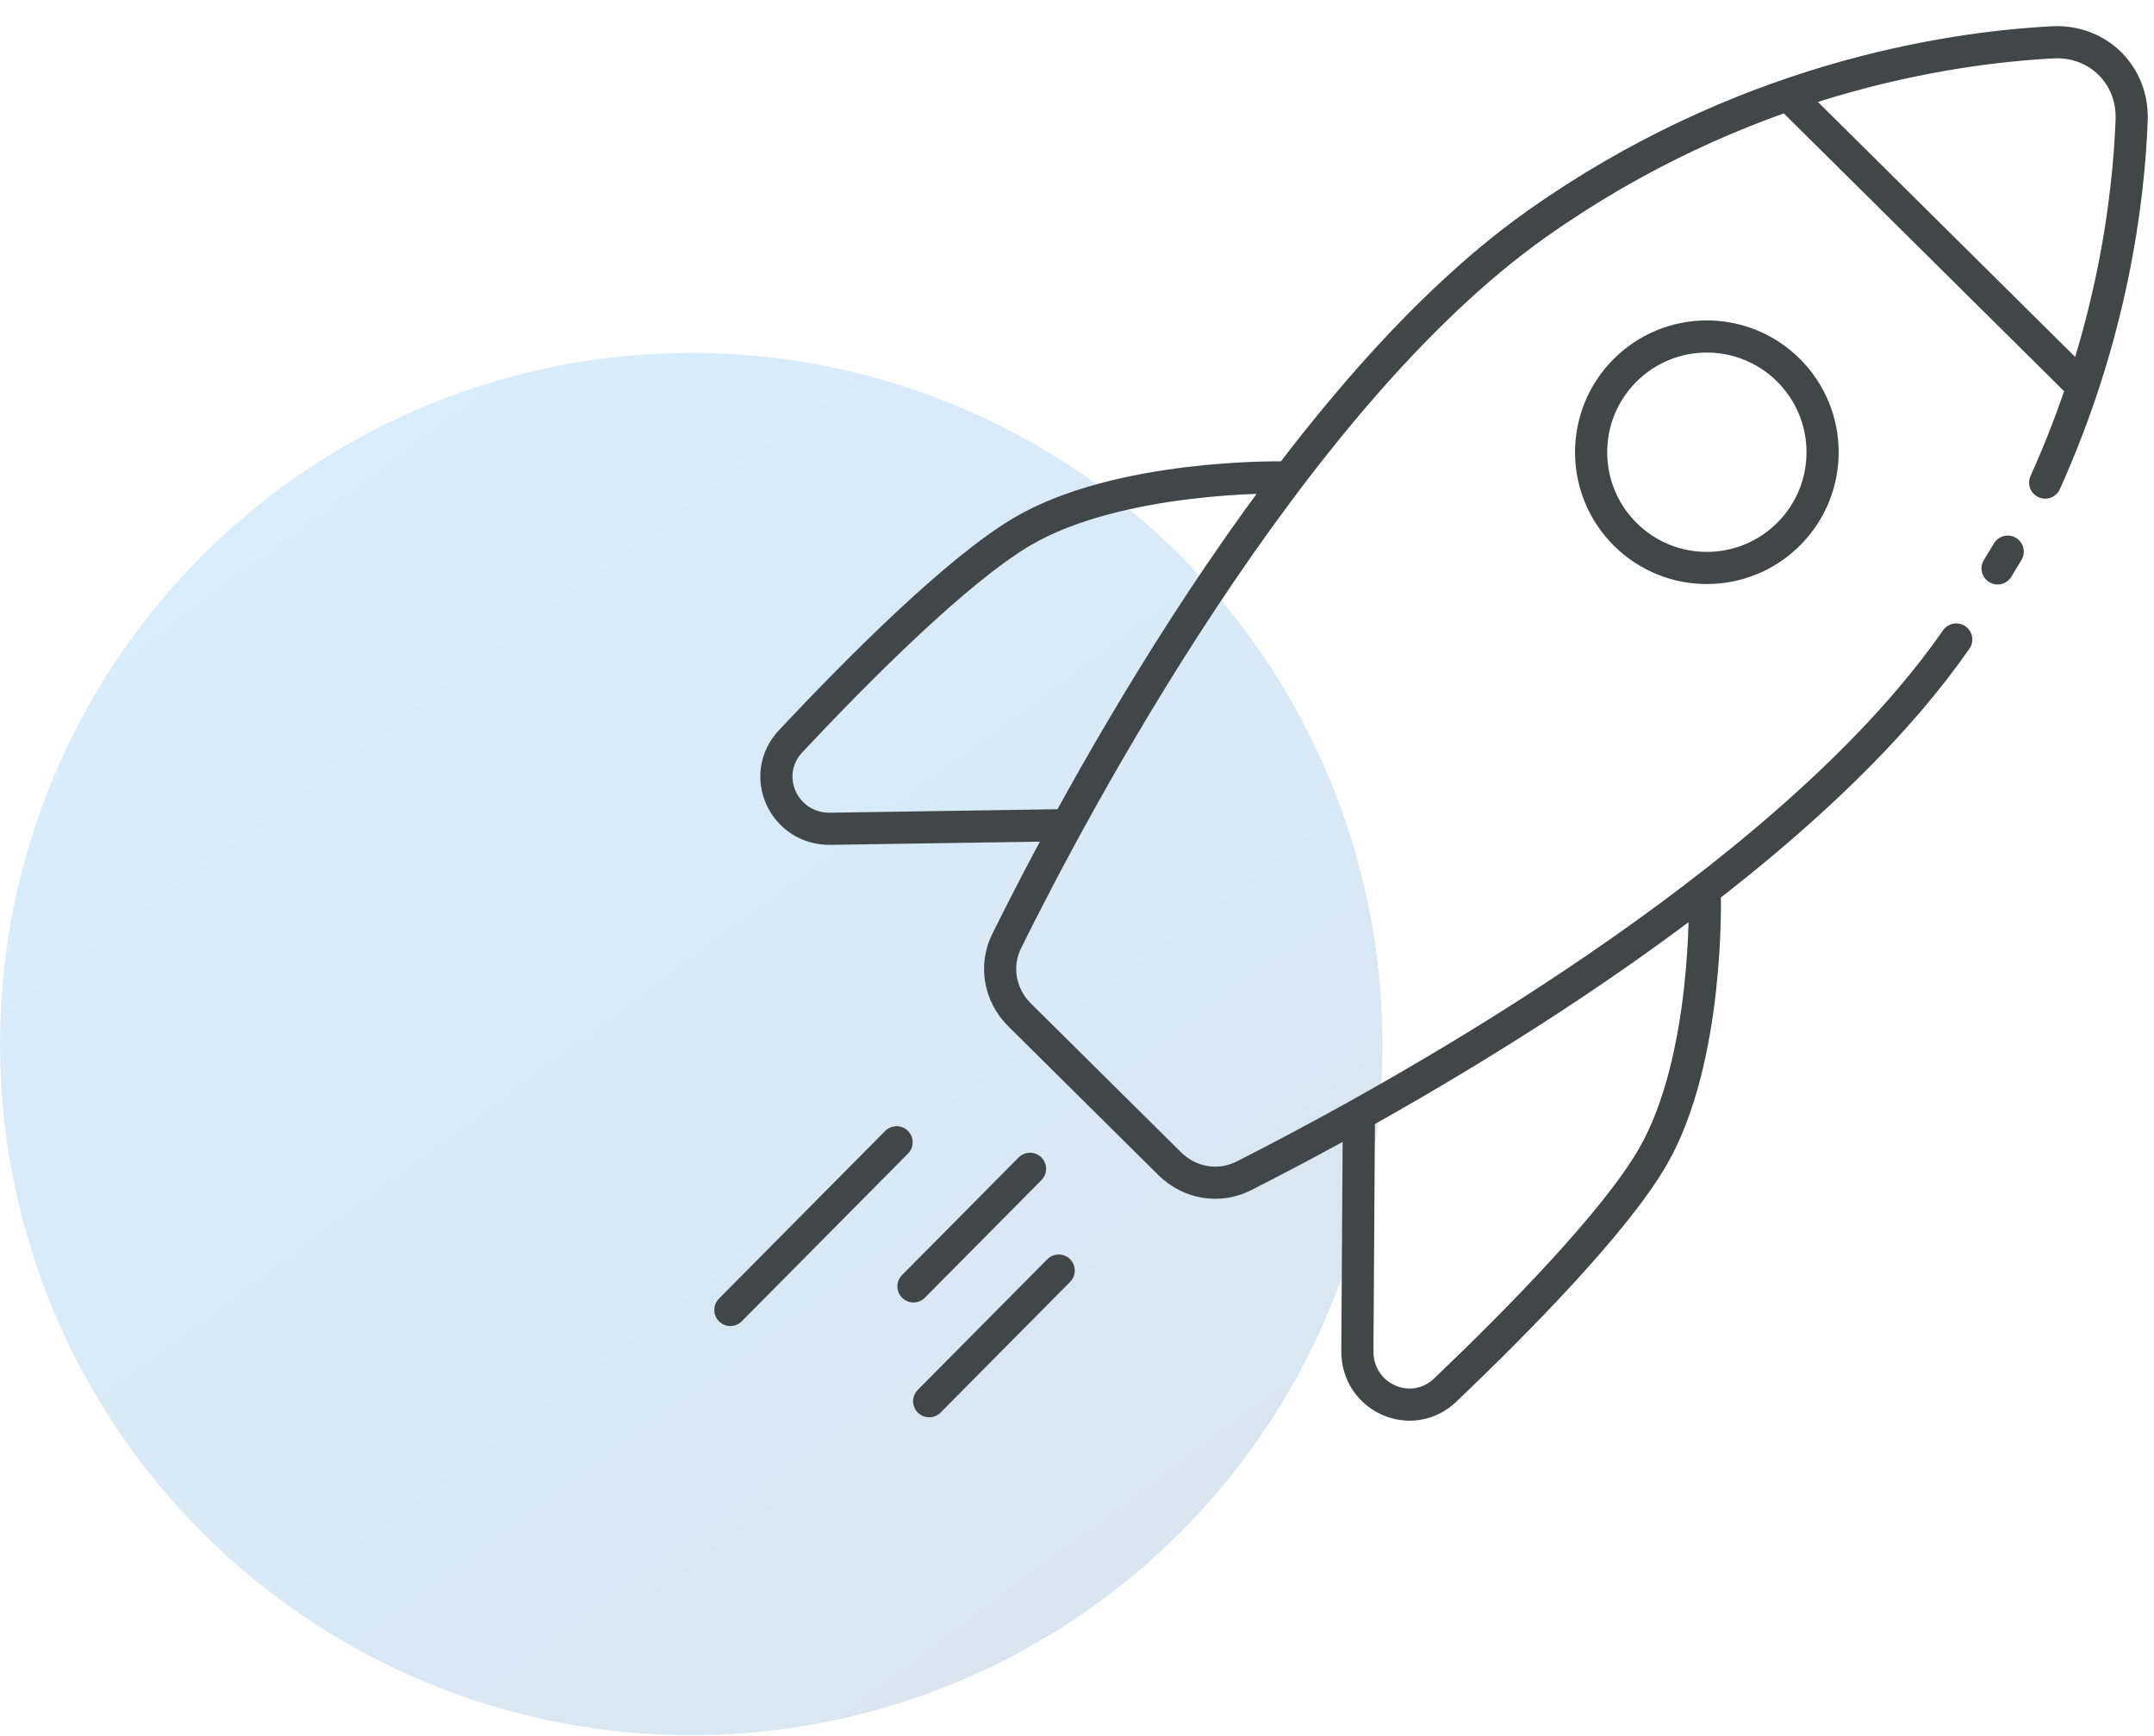 <svg xmlns="http://www.w3.org/2000/svg" width="67" height="54" viewBox="0 0 67 54" fill="none"><circle opacity="0.15" cx="21.5" cy="32.477" r="21.5" fill="url(#paint0_linear_400_48)"></circle><path d="M62.45 17.16L62.135 17.681M63.615 15.012C65.692 10.412 66.21 6.237 66.305 3.738C66.358 2.33 65.252 1.242 63.845 1.317C60.497 1.495 54.142 2.48 47.805 6.962C40.056 12.444 33.332 25.191 31.312 29.275C30.93 30.047 31.1 30.962 31.712 31.568L36.386 36.201C36.997 36.807 37.914 36.969 38.682 36.581C42.421 34.69 53.449 28.759 59.408 21.754C59.93 21.141 60.413 20.52 60.849 19.892M42.267 34.913L42.221 42.026C42.211 43.481 43.908 44.241 44.96 43.236C47.225 41.073 50.241 38.008 51.41 35.985C53.166 32.949 53.027 27.885 53.027 27.885M32.944 25.672L25.831 25.781C24.377 25.803 23.602 24.113 24.597 23.053C26.741 20.769 29.78 17.726 31.791 16.539C34.812 14.756 39.877 14.851 39.877 14.851M55.734 3.07L64.642 11.9M27.888 35.533L22.718 40.749M32.039 36.358L28.413 40.016M32.931 39.524L28.902 43.588M55.648 16.602C54.248 18.014 51.969 18.024 50.557 16.625C49.145 15.225 49.135 12.945 50.535 11.533C51.934 10.121 54.214 10.111 55.626 11.511C57.038 12.911 57.048 15.19 55.648 16.602Z" stroke="#414649" stroke-linecap="round"></path><defs><linearGradient id="paint0_linear_400_48" x1="0" y1="10.977" x2="32" y2="53.977" gradientUnits="userSpaceOnUse"><stop stop-color="#008CFF"></stop><stop offset="1" stop-color="#00569C"></stop></linearGradient></defs></svg>